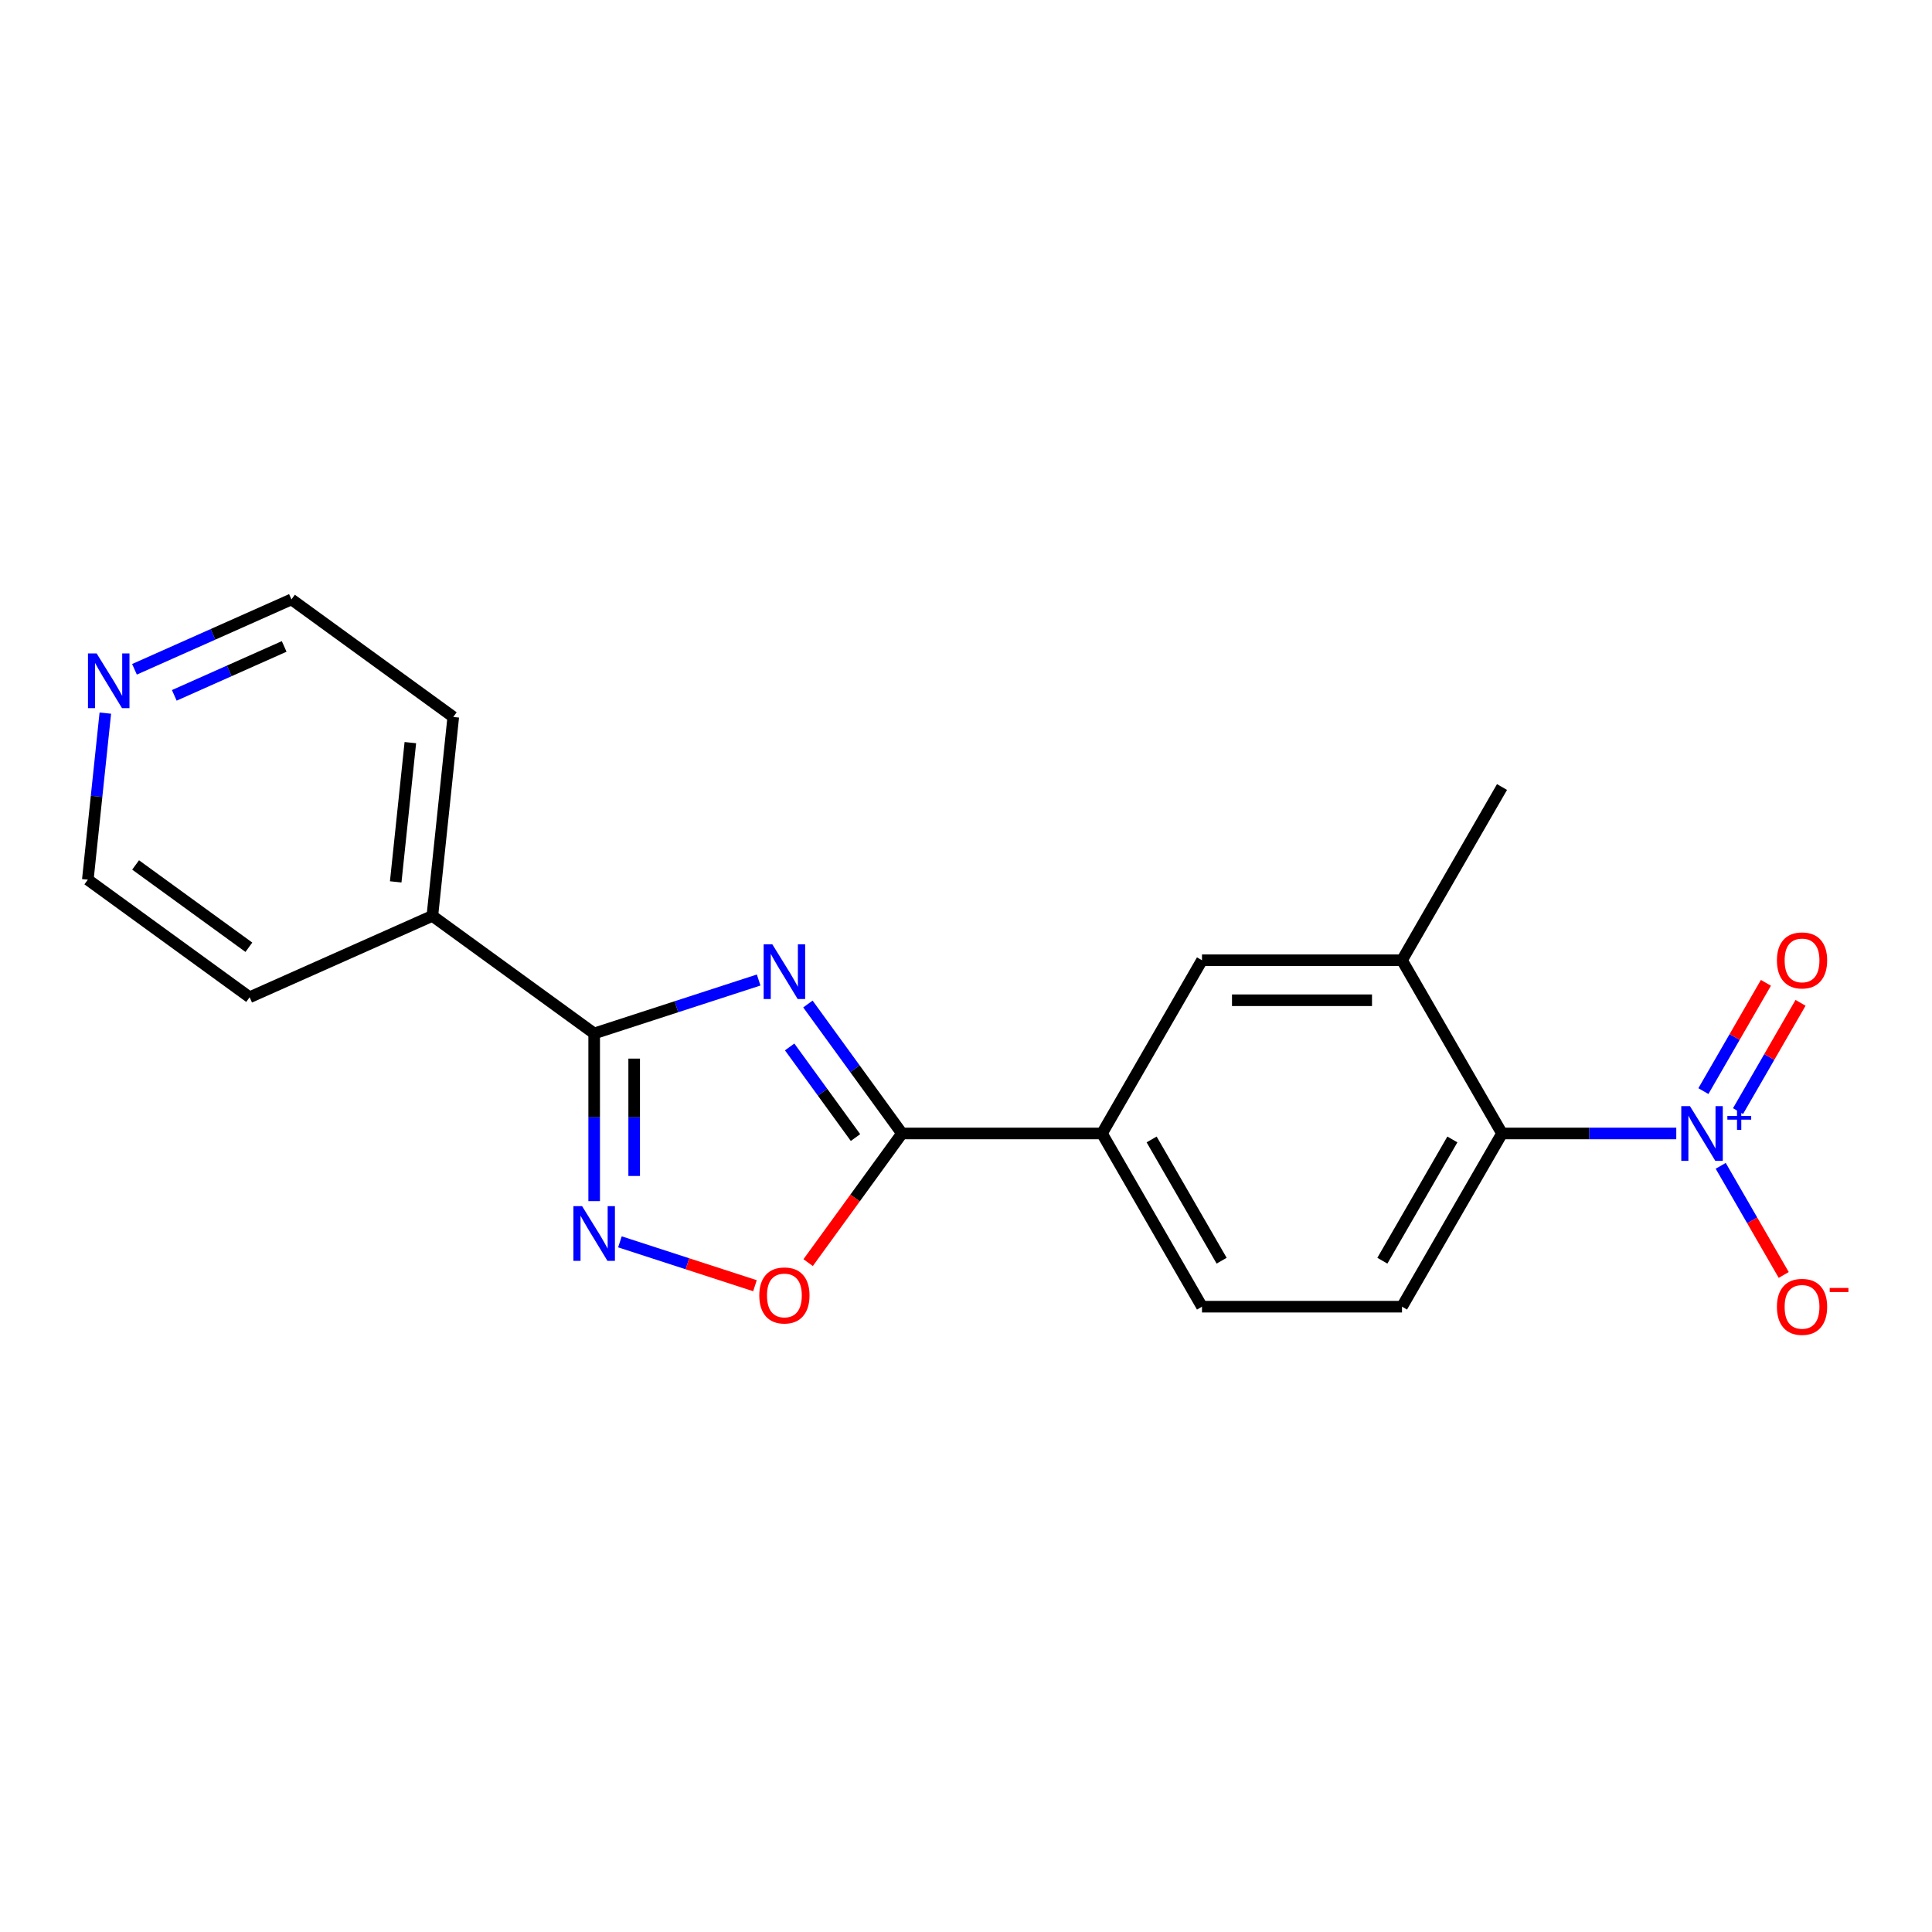 <?xml version='1.0' encoding='iso-8859-1'?>
<svg version='1.1' baseProfile='full'
              xmlns='http://www.w3.org/2000/svg'
                      xmlns:rdkit='http://www.rdkit.org/xml'
                      xmlns:xlink='http://www.w3.org/1999/xlink'
                  xml:space='preserve'
width='1000px' height='1000px' viewBox='0 0 1000 1000'>
<!-- END OF HEADER -->
<rect style='opacity:1.0;fill:#FFFFFF;stroke:none' width='1000' height='1000' x='0' y='0'> </rect>
<path class='bond-0' d='M 392.676,507.255 L 350.11,521.086' style='fill:none;fill-rule:evenodd;stroke:#0000FF;stroke-width:6px;stroke-linecap:butt;stroke-linejoin:miter;stroke-opacity:1' />
<path class='bond-0' d='M 350.11,521.086 L 307.543,534.916' style='fill:none;fill-rule:evenodd;stroke:#000000;stroke-width:6px;stroke-linecap:butt;stroke-linejoin:miter;stroke-opacity:1' />
<path class='bond-1' d='M 418.173,519.673 L 442.514,553.176' style='fill:none;fill-rule:evenodd;stroke:#0000FF;stroke-width:6px;stroke-linecap:butt;stroke-linejoin:miter;stroke-opacity:1' />
<path class='bond-1' d='M 442.514,553.176 L 466.856,586.68' style='fill:none;fill-rule:evenodd;stroke:#000000;stroke-width:6px;stroke-linecap:butt;stroke-linejoin:miter;stroke-opacity:1' />
<path class='bond-1' d='M 408.724,541.894 L 425.763,565.347' style='fill:none;fill-rule:evenodd;stroke:#0000FF;stroke-width:6px;stroke-linecap:butt;stroke-linejoin:miter;stroke-opacity:1' />
<path class='bond-1' d='M 425.763,565.347 L 442.803,588.8' style='fill:none;fill-rule:evenodd;stroke:#000000;stroke-width:6px;stroke-linecap:butt;stroke-linejoin:miter;stroke-opacity:1' />
<path class='bond-3' d='M 307.543,534.916 L 307.543,578.306' style='fill:none;fill-rule:evenodd;stroke:#000000;stroke-width:6px;stroke-linecap:butt;stroke-linejoin:miter;stroke-opacity:1' />
<path class='bond-3' d='M 307.543,578.306 L 307.543,621.696' style='fill:none;fill-rule:evenodd;stroke:#0000FF;stroke-width:6px;stroke-linecap:butt;stroke-linejoin:miter;stroke-opacity:1' />
<path class='bond-3' d='M 328.249,547.933 L 328.249,578.306' style='fill:none;fill-rule:evenodd;stroke:#000000;stroke-width:6px;stroke-linecap:butt;stroke-linejoin:miter;stroke-opacity:1' />
<path class='bond-3' d='M 328.249,578.306 L 328.249,608.679' style='fill:none;fill-rule:evenodd;stroke:#0000FF;stroke-width:6px;stroke-linecap:butt;stroke-linejoin:miter;stroke-opacity:1' />
<path class='bond-12' d='M 307.543,534.916 L 223.788,474.064' style='fill:none;fill-rule:evenodd;stroke:#000000;stroke-width:6px;stroke-linecap:butt;stroke-linejoin:miter;stroke-opacity:1' />
<path class='bond-4' d='M 466.856,586.68 L 442.573,620.104' style='fill:none;fill-rule:evenodd;stroke:#000000;stroke-width:6px;stroke-linecap:butt;stroke-linejoin:miter;stroke-opacity:1' />
<path class='bond-4' d='M 442.573,620.104 L 418.289,653.528' style='fill:none;fill-rule:evenodd;stroke:#FF0000;stroke-width:6px;stroke-linecap:butt;stroke-linejoin:miter;stroke-opacity:1' />
<path class='bond-6' d='M 466.856,586.68 L 570.384,586.68' style='fill:none;fill-rule:evenodd;stroke:#000000;stroke-width:6px;stroke-linecap:butt;stroke-linejoin:miter;stroke-opacity:1' />
<path class='bond-2' d='M 867.639,586.68 L 822.54,586.68' style='fill:none;fill-rule:evenodd;stroke:#0000FF;stroke-width:6px;stroke-linecap:butt;stroke-linejoin:miter;stroke-opacity:1' />
<path class='bond-2' d='M 822.54,586.68 L 777.44,586.68' style='fill:none;fill-rule:evenodd;stroke:#000000;stroke-width:6px;stroke-linecap:butt;stroke-linejoin:miter;stroke-opacity:1' />
<path class='bond-10' d='M 890.637,603.428 L 906.943,631.671' style='fill:none;fill-rule:evenodd;stroke:#0000FF;stroke-width:6px;stroke-linecap:butt;stroke-linejoin:miter;stroke-opacity:1' />
<path class='bond-10' d='M 906.943,631.671 L 923.249,659.913' style='fill:none;fill-rule:evenodd;stroke:#FF0000;stroke-width:6px;stroke-linecap:butt;stroke-linejoin:miter;stroke-opacity:1' />
<path class='bond-11' d='M 899.603,575.108 L 915.782,547.086' style='fill:none;fill-rule:evenodd;stroke:#0000FF;stroke-width:6px;stroke-linecap:butt;stroke-linejoin:miter;stroke-opacity:1' />
<path class='bond-11' d='M 915.782,547.086 L 931.96,519.064' style='fill:none;fill-rule:evenodd;stroke:#FF0000;stroke-width:6px;stroke-linecap:butt;stroke-linejoin:miter;stroke-opacity:1' />
<path class='bond-11' d='M 881.671,564.756 L 897.85,536.733' style='fill:none;fill-rule:evenodd;stroke:#0000FF;stroke-width:6px;stroke-linecap:butt;stroke-linejoin:miter;stroke-opacity:1' />
<path class='bond-11' d='M 897.85,536.733 L 914.029,508.711' style='fill:none;fill-rule:evenodd;stroke:#FF0000;stroke-width:6px;stroke-linecap:butt;stroke-linejoin:miter;stroke-opacity:1' />
<path class='bond-20' d='M 320.872,642.775 L 355.819,654.13' style='fill:none;fill-rule:evenodd;stroke:#0000FF;stroke-width:6px;stroke-linecap:butt;stroke-linejoin:miter;stroke-opacity:1' />
<path class='bond-20' d='M 355.819,654.13 L 390.766,665.485' style='fill:none;fill-rule:evenodd;stroke:#FF0000;stroke-width:6px;stroke-linecap:butt;stroke-linejoin:miter;stroke-opacity:1' />
<path class='bond-5' d='M 777.44,586.68 L 725.676,676.338' style='fill:none;fill-rule:evenodd;stroke:#000000;stroke-width:6px;stroke-linecap:butt;stroke-linejoin:miter;stroke-opacity:1' />
<path class='bond-5' d='M 751.744,589.776 L 715.509,652.537' style='fill:none;fill-rule:evenodd;stroke:#000000;stroke-width:6px;stroke-linecap:butt;stroke-linejoin:miter;stroke-opacity:1' />
<path class='bond-21' d='M 777.44,586.68 L 725.676,497.023' style='fill:none;fill-rule:evenodd;stroke:#000000;stroke-width:6px;stroke-linecap:butt;stroke-linejoin:miter;stroke-opacity:1' />
<path class='bond-8' d='M 570.384,586.68 L 622.148,497.023' style='fill:none;fill-rule:evenodd;stroke:#000000;stroke-width:6px;stroke-linecap:butt;stroke-linejoin:miter;stroke-opacity:1' />
<path class='bond-13' d='M 570.384,586.68 L 622.148,676.338' style='fill:none;fill-rule:evenodd;stroke:#000000;stroke-width:6px;stroke-linecap:butt;stroke-linejoin:miter;stroke-opacity:1' />
<path class='bond-13' d='M 596.08,589.776 L 632.315,652.537' style='fill:none;fill-rule:evenodd;stroke:#000000;stroke-width:6px;stroke-linecap:butt;stroke-linejoin:miter;stroke-opacity:1' />
<path class='bond-7' d='M 725.676,497.023 L 622.148,497.023' style='fill:none;fill-rule:evenodd;stroke:#000000;stroke-width:6px;stroke-linecap:butt;stroke-linejoin:miter;stroke-opacity:1' />
<path class='bond-7' d='M 710.147,517.728 L 637.677,517.728' style='fill:none;fill-rule:evenodd;stroke:#000000;stroke-width:6px;stroke-linecap:butt;stroke-linejoin:miter;stroke-opacity:1' />
<path class='bond-15' d='M 725.676,497.023 L 777.44,407.365' style='fill:none;fill-rule:evenodd;stroke:#000000;stroke-width:6px;stroke-linecap:butt;stroke-linejoin:miter;stroke-opacity:1' />
<path class='bond-9' d='M 725.676,676.338 L 622.148,676.338' style='fill:none;fill-rule:evenodd;stroke:#000000;stroke-width:6px;stroke-linecap:butt;stroke-linejoin:miter;stroke-opacity:1' />
<path class='bond-18' d='M 223.788,474.064 L 129.21,516.173' style='fill:none;fill-rule:evenodd;stroke:#000000;stroke-width:6px;stroke-linecap:butt;stroke-linejoin:miter;stroke-opacity:1' />
<path class='bond-19' d='M 223.788,474.064 L 234.609,371.104' style='fill:none;fill-rule:evenodd;stroke:#000000;stroke-width:6px;stroke-linecap:butt;stroke-linejoin:miter;stroke-opacity:1' />
<path class='bond-19' d='M 204.819,456.456 L 212.394,384.383' style='fill:none;fill-rule:evenodd;stroke:#000000;stroke-width:6px;stroke-linecap:butt;stroke-linejoin:miter;stroke-opacity:1' />
<path class='bond-14' d='M 69.604,346.426 L 110.229,328.339' style='fill:none;fill-rule:evenodd;stroke:#0000FF;stroke-width:6px;stroke-linecap:butt;stroke-linejoin:miter;stroke-opacity:1' />
<path class='bond-14' d='M 110.229,328.339 L 150.854,310.251' style='fill:none;fill-rule:evenodd;stroke:#000000;stroke-width:6px;stroke-linecap:butt;stroke-linejoin:miter;stroke-opacity:1' />
<path class='bond-14' d='M 90.213,359.915 L 118.651,347.254' style='fill:none;fill-rule:evenodd;stroke:#0000FF;stroke-width:6px;stroke-linecap:butt;stroke-linejoin:miter;stroke-opacity:1' />
<path class='bond-14' d='M 118.651,347.254 L 147.088,334.593' style='fill:none;fill-rule:evenodd;stroke:#000000;stroke-width:6px;stroke-linecap:butt;stroke-linejoin:miter;stroke-opacity:1' />
<path class='bond-22' d='M 54.516,369.108 L 49.985,412.214' style='fill:none;fill-rule:evenodd;stroke:#0000FF;stroke-width:6px;stroke-linecap:butt;stroke-linejoin:miter;stroke-opacity:1' />
<path class='bond-22' d='M 49.985,412.214 L 45.455,455.321' style='fill:none;fill-rule:evenodd;stroke:#000000;stroke-width:6px;stroke-linecap:butt;stroke-linejoin:miter;stroke-opacity:1' />
<path class='bond-16' d='M 45.455,455.321 L 129.21,516.173' style='fill:none;fill-rule:evenodd;stroke:#000000;stroke-width:6px;stroke-linecap:butt;stroke-linejoin:miter;stroke-opacity:1' />
<path class='bond-16' d='M 70.188,447.697 L 128.817,490.294' style='fill:none;fill-rule:evenodd;stroke:#000000;stroke-width:6px;stroke-linecap:butt;stroke-linejoin:miter;stroke-opacity:1' />
<path class='bond-17' d='M 150.854,310.251 L 234.609,371.104' style='fill:none;fill-rule:evenodd;stroke:#000000;stroke-width:6px;stroke-linecap:butt;stroke-linejoin:miter;stroke-opacity:1' />
<path  class='atom-0' d='M 399.744 488.764
L 409.024 503.764
Q 409.944 505.244, 411.424 507.924
Q 412.904 510.604, 412.984 510.764
L 412.984 488.764
L 416.744 488.764
L 416.744 517.084
L 412.864 517.084
L 402.904 500.684
Q 401.744 498.764, 400.504 496.564
Q 399.304 494.364, 398.944 493.684
L 398.944 517.084
L 395.264 517.084
L 395.264 488.764
L 399.744 488.764
' fill='#0000FF'/>
<path  class='atom-3' d='M 874.708 572.52
L 883.988 587.52
Q 884.908 589, 886.388 591.68
Q 887.868 594.36, 887.948 594.52
L 887.948 572.52
L 891.708 572.52
L 891.708 600.84
L 887.828 600.84
L 877.868 584.44
Q 876.708 582.52, 875.468 580.32
Q 874.268 578.12, 873.908 577.44
L 873.908 600.84
L 870.228 600.84
L 870.228 572.52
L 874.708 572.52
' fill='#0000FF'/>
<path  class='atom-3' d='M 894.084 577.625
L 899.073 577.625
L 899.073 572.371
L 901.291 572.371
L 901.291 577.625
L 906.412 577.625
L 906.412 579.526
L 901.291 579.526
L 901.291 584.806
L 899.073 584.806
L 899.073 579.526
L 894.084 579.526
L 894.084 577.625
' fill='#0000FF'/>
<path  class='atom-4' d='M 301.283 624.284
L 310.563 639.284
Q 311.483 640.764, 312.963 643.444
Q 314.443 646.124, 314.523 646.284
L 314.523 624.284
L 318.283 624.284
L 318.283 652.604
L 314.403 652.604
L 304.443 636.204
Q 303.283 634.284, 302.043 632.084
Q 300.843 629.884, 300.483 629.204
L 300.483 652.604
L 296.803 652.604
L 296.803 624.284
L 301.283 624.284
' fill='#0000FF'/>
<path  class='atom-5' d='M 393.004 670.516
Q 393.004 663.716, 396.364 659.916
Q 399.724 656.116, 406.004 656.116
Q 412.284 656.116, 415.644 659.916
Q 419.004 663.716, 419.004 670.516
Q 419.004 677.396, 415.604 681.316
Q 412.204 685.196, 406.004 685.196
Q 399.764 685.196, 396.364 681.316
Q 393.004 677.436, 393.004 670.516
M 406.004 681.996
Q 410.324 681.996, 412.644 679.116
Q 415.004 676.196, 415.004 670.516
Q 415.004 664.956, 412.644 662.156
Q 410.324 659.316, 406.004 659.316
Q 401.684 659.316, 399.324 662.116
Q 397.004 664.916, 397.004 670.516
Q 397.004 676.236, 399.324 679.116
Q 401.684 681.996, 406.004 681.996
' fill='#FF0000'/>
<path  class='atom-11' d='M 919.732 676.418
Q 919.732 669.618, 923.092 665.818
Q 926.452 662.018, 932.732 662.018
Q 939.012 662.018, 942.372 665.818
Q 945.732 669.618, 945.732 676.418
Q 945.732 683.298, 942.332 687.218
Q 938.932 691.098, 932.732 691.098
Q 926.492 691.098, 923.092 687.218
Q 919.732 683.338, 919.732 676.418
M 932.732 687.898
Q 937.052 687.898, 939.372 685.018
Q 941.732 682.098, 941.732 676.418
Q 941.732 670.858, 939.372 668.058
Q 937.052 665.218, 932.732 665.218
Q 928.412 665.218, 926.052 668.018
Q 923.732 670.818, 923.732 676.418
Q 923.732 682.138, 926.052 685.018
Q 928.412 687.898, 932.732 687.898
' fill='#FF0000'/>
<path  class='atom-11' d='M 947.052 666.64
L 956.74 666.64
L 956.74 668.752
L 947.052 668.752
L 947.052 666.64
' fill='#FF0000'/>
<path  class='atom-12' d='M 919.732 497.103
Q 919.732 490.303, 923.092 486.503
Q 926.452 482.703, 932.732 482.703
Q 939.012 482.703, 942.372 486.503
Q 945.732 490.303, 945.732 497.103
Q 945.732 503.983, 942.332 507.903
Q 938.932 511.783, 932.732 511.783
Q 926.492 511.783, 923.092 507.903
Q 919.732 504.023, 919.732 497.103
M 932.732 508.583
Q 937.052 508.583, 939.372 505.703
Q 941.732 502.783, 941.732 497.103
Q 941.732 491.543, 939.372 488.743
Q 937.052 485.903, 932.732 485.903
Q 928.412 485.903, 926.052 488.703
Q 923.732 491.503, 923.732 497.103
Q 923.732 502.823, 926.052 505.703
Q 928.412 508.583, 932.732 508.583
' fill='#FF0000'/>
<path  class='atom-15' d='M 50.016 338.2
L 59.296 353.2
Q 60.216 354.68, 61.696 357.36
Q 63.176 360.04, 63.256 360.2
L 63.256 338.2
L 67.016 338.2
L 67.016 366.52
L 63.136 366.52
L 53.176 350.12
Q 52.016 348.2, 50.776 346
Q 49.576 343.8, 49.216 343.12
L 49.216 366.52
L 45.536 366.52
L 45.536 338.2
L 50.016 338.2
' fill='#0000FF'/>
</svg>
